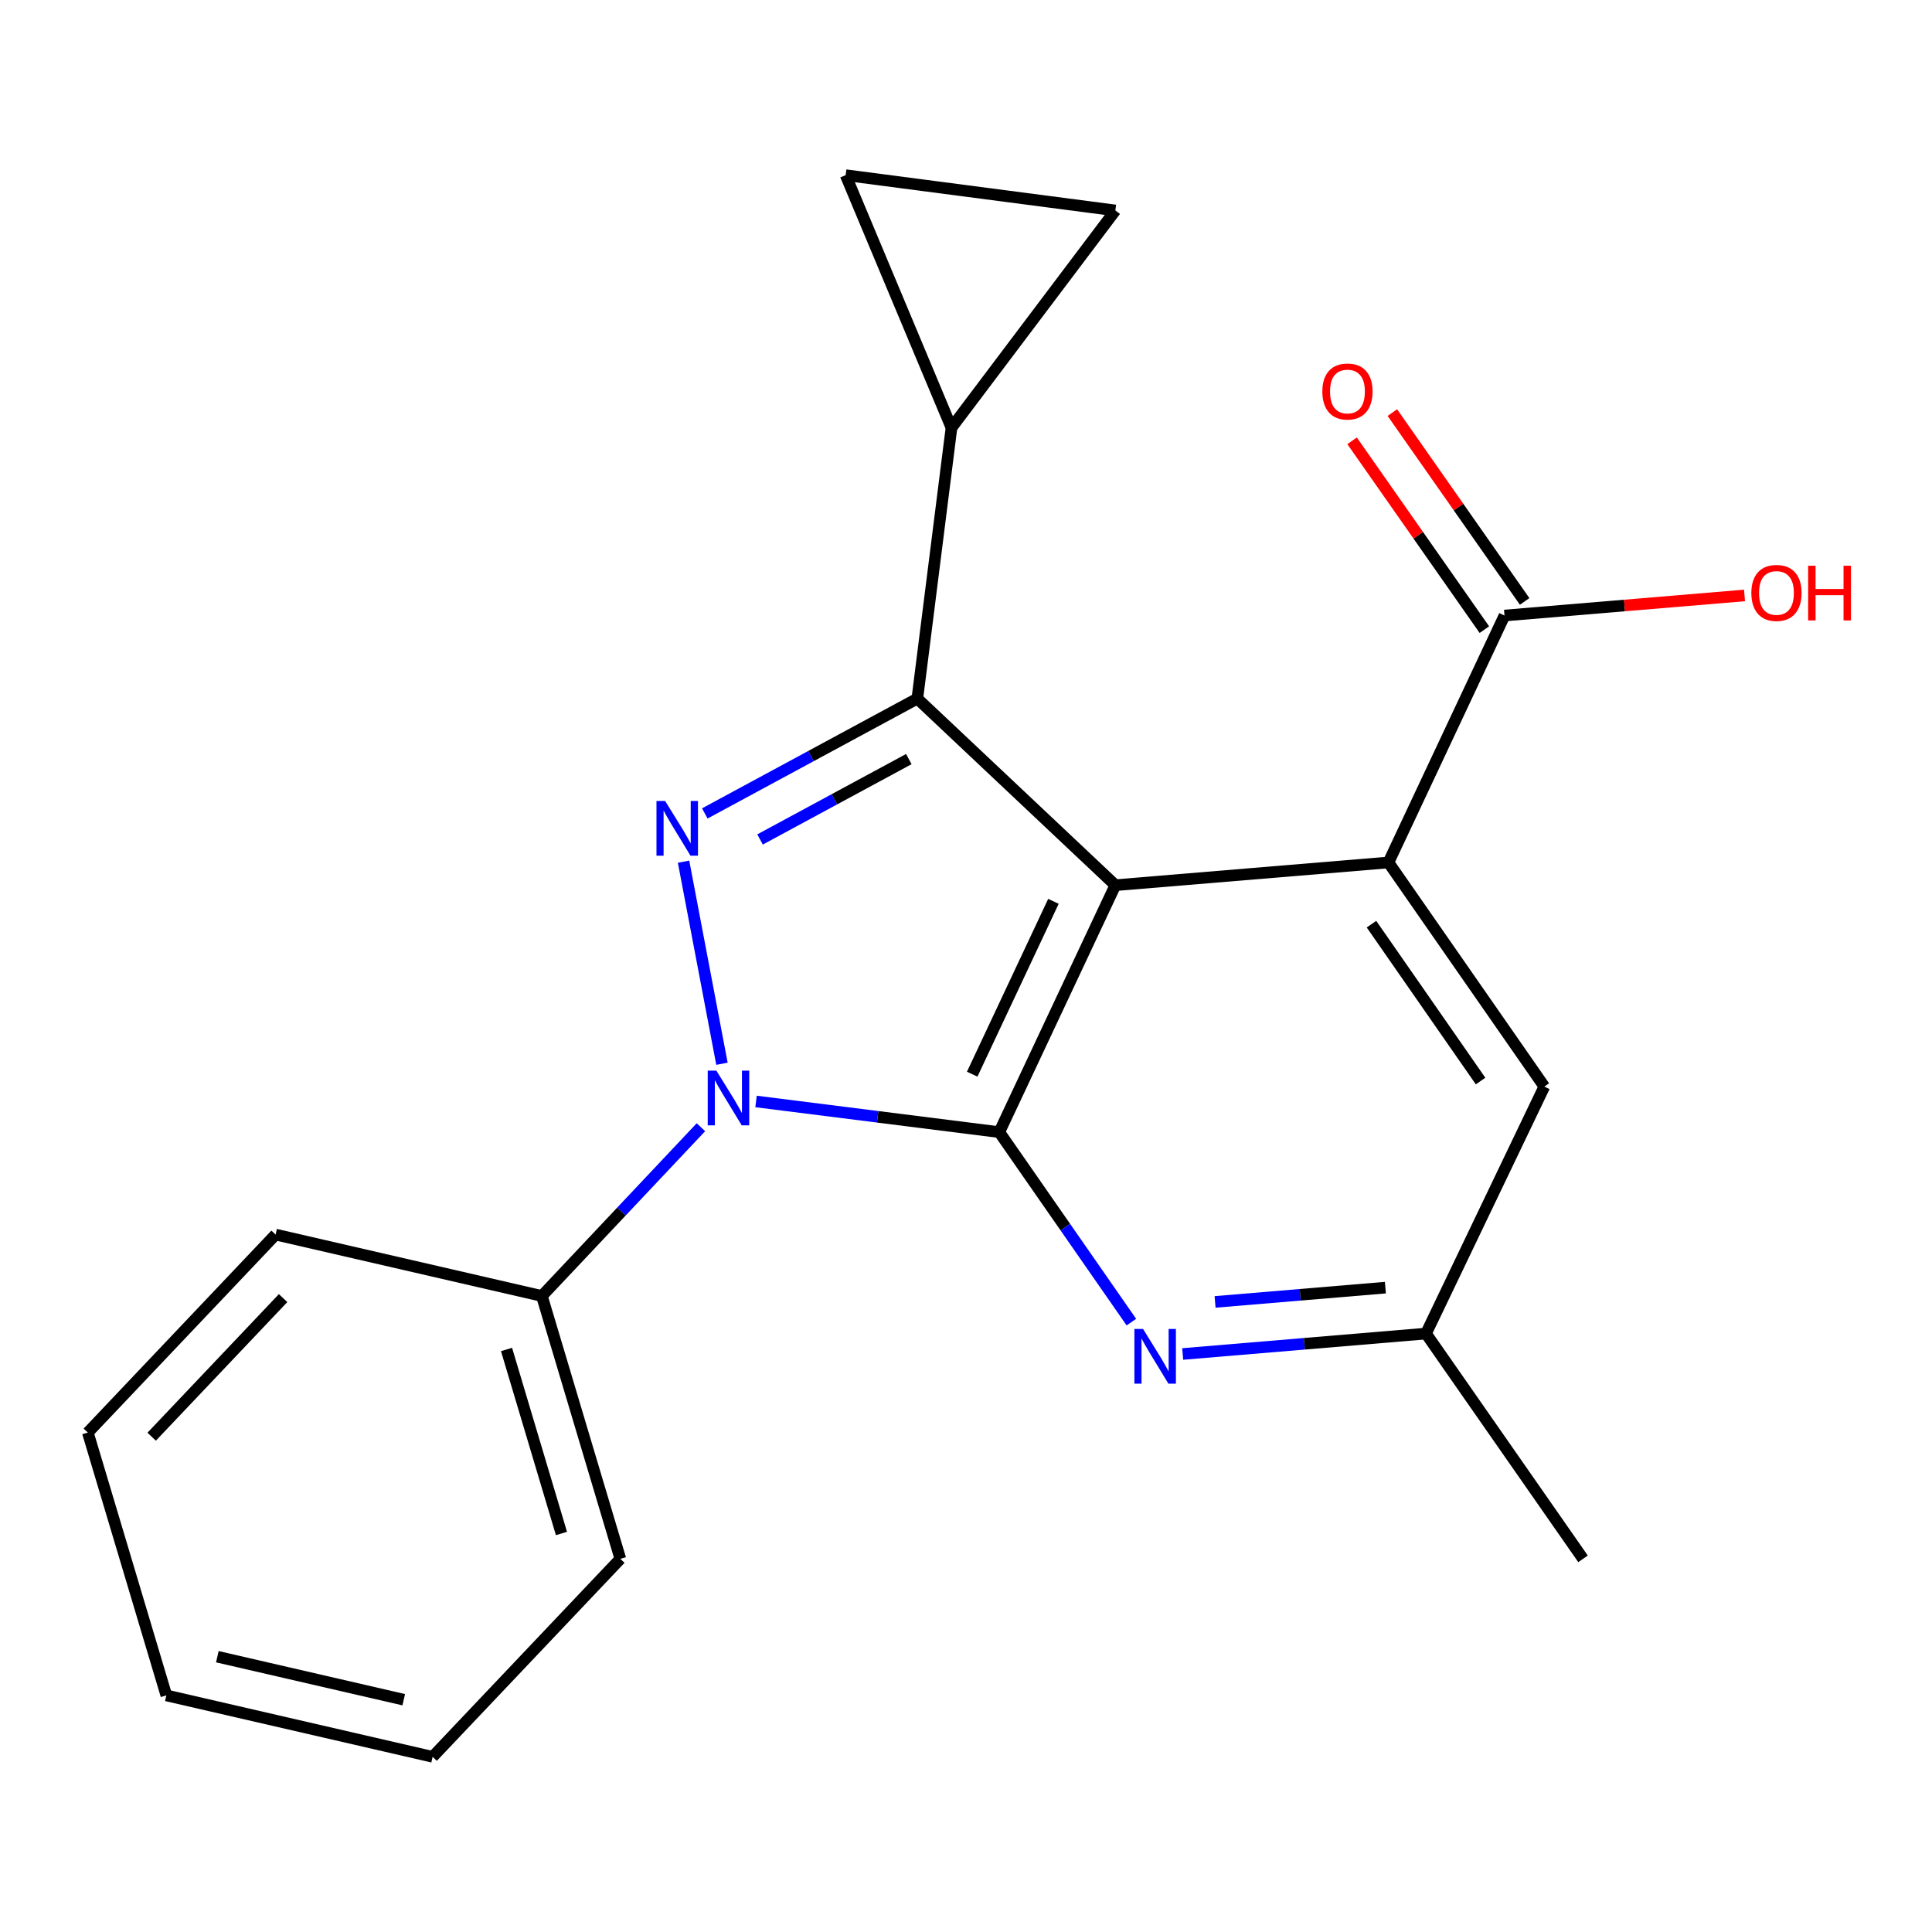 <?xml version='1.0' encoding='iso-8859-1'?>
<svg version='1.1' baseProfile='full'
              xmlns='http://www.w3.org/2000/svg'
                      xmlns:rdkit='http://www.rdkit.org/xml'
                      xmlns:xlink='http://www.w3.org/1999/xlink'
                  xml:space='preserve'
width='1000px' height='1000px' viewBox='0 0 1000 1000'>
<!-- END OF HEADER -->
<rect style='opacity:1.0;fill:#FFFFFF;stroke:none' width='1000' height='1000' x='0' y='0'> </rect>
<path class='bond-0' d='M 577.303,458.177 L 517.227,585.993' style='fill:none;fill-rule:evenodd;stroke:#000000;stroke-width:6px;stroke-linecap:butt;stroke-linejoin:miter;stroke-opacity:1' />
<path class='bond-0' d='M 545.259,466.524 L 503.206,555.995' style='fill:none;fill-rule:evenodd;stroke:#000000;stroke-width:6px;stroke-linecap:butt;stroke-linejoin:miter;stroke-opacity:1' />
<path class='bond-3' d='M 577.303,458.177 L 474.81,361.594' style='fill:none;fill-rule:evenodd;stroke:#000000;stroke-width:6px;stroke-linecap:butt;stroke-linejoin:miter;stroke-opacity:1' />
<path class='bond-4' d='M 577.303,458.177 L 718.664,446.414' style='fill:none;fill-rule:evenodd;stroke:#000000;stroke-width:6px;stroke-linecap:butt;stroke-linejoin:miter;stroke-opacity:1' />
<path class='bond-1' d='M 517.227,585.993 L 454.277,578.056' style='fill:none;fill-rule:evenodd;stroke:#000000;stroke-width:6px;stroke-linecap:butt;stroke-linejoin:miter;stroke-opacity:1' />
<path class='bond-1' d='M 454.277,578.056 L 391.326,570.119' style='fill:none;fill-rule:evenodd;stroke:#0000FF;stroke-width:6px;stroke-linecap:butt;stroke-linejoin:miter;stroke-opacity:1' />
<path class='bond-5' d='M 517.227,585.993 L 551.414,635.158' style='fill:none;fill-rule:evenodd;stroke:#000000;stroke-width:6px;stroke-linecap:butt;stroke-linejoin:miter;stroke-opacity:1' />
<path class='bond-5' d='M 551.414,635.158 L 585.601,684.324' style='fill:none;fill-rule:evenodd;stroke:#0000FF;stroke-width:6px;stroke-linecap:butt;stroke-linejoin:miter;stroke-opacity:1' />
<path class='bond-11' d='M 362.794,583.45 L 321.632,627.124' style='fill:none;fill-rule:evenodd;stroke:#0000FF;stroke-width:6px;stroke-linecap:butt;stroke-linejoin:miter;stroke-opacity:1' />
<path class='bond-11' d='M 321.632,627.124 L 280.471,670.798' style='fill:none;fill-rule:evenodd;stroke:#000000;stroke-width:6px;stroke-linecap:butt;stroke-linejoin:miter;stroke-opacity:1' />
<path class='bond-21' d='M 373.688,550.607 L 353.81,446.001' style='fill:none;fill-rule:evenodd;stroke:#0000FF;stroke-width:6px;stroke-linecap:butt;stroke-linejoin:miter;stroke-opacity:1' />
<path class='bond-2' d='M 364.801,421.029 L 419.806,391.312' style='fill:none;fill-rule:evenodd;stroke:#0000FF;stroke-width:6px;stroke-linecap:butt;stroke-linejoin:miter;stroke-opacity:1' />
<path class='bond-2' d='M 419.806,391.312 L 474.81,361.594' style='fill:none;fill-rule:evenodd;stroke:#000000;stroke-width:6px;stroke-linecap:butt;stroke-linejoin:miter;stroke-opacity:1' />
<path class='bond-2' d='M 393.4,434.505 L 431.903,413.703' style='fill:none;fill-rule:evenodd;stroke:#0000FF;stroke-width:6px;stroke-linecap:butt;stroke-linejoin:miter;stroke-opacity:1' />
<path class='bond-2' d='M 431.903,413.703 L 470.406,392.901' style='fill:none;fill-rule:evenodd;stroke:#000000;stroke-width:6px;stroke-linecap:butt;stroke-linejoin:miter;stroke-opacity:1' />
<path class='bond-6' d='M 474.81,361.594 L 492.484,221.421' style='fill:none;fill-rule:evenodd;stroke:#000000;stroke-width:6px;stroke-linecap:butt;stroke-linejoin:miter;stroke-opacity:1' />
<path class='bond-7' d='M 718.664,446.414 L 778.726,318.598' style='fill:none;fill-rule:evenodd;stroke:#000000;stroke-width:6px;stroke-linecap:butt;stroke-linejoin:miter;stroke-opacity:1' />
<path class='bond-10' d='M 718.664,446.414 L 799.341,562.423' style='fill:none;fill-rule:evenodd;stroke:#000000;stroke-width:6px;stroke-linecap:butt;stroke-linejoin:miter;stroke-opacity:1' />
<path class='bond-10' d='M 709.871,478.345 L 766.345,559.552' style='fill:none;fill-rule:evenodd;stroke:#000000;stroke-width:6px;stroke-linecap:butt;stroke-linejoin:miter;stroke-opacity:1' />
<path class='bond-22' d='M 612.161,700.82 L 675.126,695.537' style='fill:none;fill-rule:evenodd;stroke:#0000FF;stroke-width:6px;stroke-linecap:butt;stroke-linejoin:miter;stroke-opacity:1' />
<path class='bond-22' d='M 675.126,695.537 L 738.091,690.253' style='fill:none;fill-rule:evenodd;stroke:#000000;stroke-width:6px;stroke-linecap:butt;stroke-linejoin:miter;stroke-opacity:1' />
<path class='bond-22' d='M 628.922,673.874 L 672.998,670.176' style='fill:none;fill-rule:evenodd;stroke:#0000FF;stroke-width:6px;stroke-linecap:butt;stroke-linejoin:miter;stroke-opacity:1' />
<path class='bond-22' d='M 672.998,670.176 L 717.073,666.477' style='fill:none;fill-rule:evenodd;stroke:#000000;stroke-width:6px;stroke-linecap:butt;stroke-linejoin:miter;stroke-opacity:1' />
<path class='bond-8' d='M 492.484,221.421 L 577.303,108.932' style='fill:none;fill-rule:evenodd;stroke:#000000;stroke-width:6px;stroke-linecap:butt;stroke-linejoin:miter;stroke-opacity:1' />
<path class='bond-9' d='M 492.484,221.421 L 437.71,90.665' style='fill:none;fill-rule:evenodd;stroke:#000000;stroke-width:6px;stroke-linecap:butt;stroke-linejoin:miter;stroke-opacity:1' />
<path class='bond-13' d='M 789.148,311.297 L 754.916,262.429' style='fill:none;fill-rule:evenodd;stroke:#000000;stroke-width:6px;stroke-linecap:butt;stroke-linejoin:miter;stroke-opacity:1' />
<path class='bond-13' d='M 754.916,262.429 L 720.684,213.561' style='fill:none;fill-rule:evenodd;stroke:#FF0000;stroke-width:6px;stroke-linecap:butt;stroke-linejoin:miter;stroke-opacity:1' />
<path class='bond-13' d='M 768.304,325.899 L 734.072,277.031' style='fill:none;fill-rule:evenodd;stroke:#000000;stroke-width:6px;stroke-linecap:butt;stroke-linejoin:miter;stroke-opacity:1' />
<path class='bond-13' d='M 734.072,277.031 L 699.84,228.163' style='fill:none;fill-rule:evenodd;stroke:#FF0000;stroke-width:6px;stroke-linecap:butt;stroke-linejoin:miter;stroke-opacity:1' />
<path class='bond-14' d='M 778.726,318.598 L 840.844,313.401' style='fill:none;fill-rule:evenodd;stroke:#000000;stroke-width:6px;stroke-linecap:butt;stroke-linejoin:miter;stroke-opacity:1' />
<path class='bond-14' d='M 840.844,313.401 L 902.961,308.203' style='fill:none;fill-rule:evenodd;stroke:#FF0000;stroke-width:6px;stroke-linecap:butt;stroke-linejoin:miter;stroke-opacity:1' />
<path class='bond-23' d='M 577.303,108.932 L 437.71,90.665' style='fill:none;fill-rule:evenodd;stroke:#000000;stroke-width:6px;stroke-linecap:butt;stroke-linejoin:miter;stroke-opacity:1' />
<path class='bond-12' d='M 799.341,562.423 L 738.091,690.253' style='fill:none;fill-rule:evenodd;stroke:#000000;stroke-width:6px;stroke-linecap:butt;stroke-linejoin:miter;stroke-opacity:1' />
<path class='bond-15' d='M 280.471,670.798 L 321.092,806.856' style='fill:none;fill-rule:evenodd;stroke:#000000;stroke-width:6px;stroke-linecap:butt;stroke-linejoin:miter;stroke-opacity:1' />
<path class='bond-15' d='M 262.178,698.487 L 290.613,793.728' style='fill:none;fill-rule:evenodd;stroke:#000000;stroke-width:6px;stroke-linecap:butt;stroke-linejoin:miter;stroke-opacity:1' />
<path class='bond-16' d='M 280.471,670.798 L 142.645,639.014' style='fill:none;fill-rule:evenodd;stroke:#000000;stroke-width:6px;stroke-linecap:butt;stroke-linejoin:miter;stroke-opacity:1' />
<path class='bond-17' d='M 738.091,690.253 L 819.375,806.856' style='fill:none;fill-rule:evenodd;stroke:#000000;stroke-width:6px;stroke-linecap:butt;stroke-linejoin:miter;stroke-opacity:1' />
<path class='bond-19' d='M 321.092,806.856 L 223.93,909.335' style='fill:none;fill-rule:evenodd;stroke:#000000;stroke-width:6px;stroke-linecap:butt;stroke-linejoin:miter;stroke-opacity:1' />
<path class='bond-18' d='M 142.645,639.014 L 45.455,741.492' style='fill:none;fill-rule:evenodd;stroke:#000000;stroke-width:6px;stroke-linecap:butt;stroke-linejoin:miter;stroke-opacity:1' />
<path class='bond-18' d='M 146.533,671.899 L 78.499,743.634' style='fill:none;fill-rule:evenodd;stroke:#000000;stroke-width:6px;stroke-linecap:butt;stroke-linejoin:miter;stroke-opacity:1' />
<path class='bond-20' d='M 45.455,741.492 L 86.104,877.537' style='fill:none;fill-rule:evenodd;stroke:#000000;stroke-width:6px;stroke-linecap:butt;stroke-linejoin:miter;stroke-opacity:1' />
<path class='bond-24' d='M 223.93,909.335 L 86.104,877.537' style='fill:none;fill-rule:evenodd;stroke:#000000;stroke-width:6px;stroke-linecap:butt;stroke-linejoin:miter;stroke-opacity:1' />
<path class='bond-24' d='M 208.977,879.767 L 112.499,857.508' style='fill:none;fill-rule:evenodd;stroke:#000000;stroke-width:6px;stroke-linecap:butt;stroke-linejoin:miter;stroke-opacity:1' />
<path  class='atom-2' d='M 370.794 554.159
L 380.074 569.159
Q 380.994 570.639, 382.474 573.319
Q 383.954 575.999, 384.034 576.159
L 384.034 554.159
L 387.794 554.159
L 387.794 582.479
L 383.914 582.479
L 373.954 566.079
Q 372.794 564.159, 371.554 561.959
Q 370.354 559.759, 369.994 559.079
L 369.994 582.479
L 366.314 582.479
L 366.314 554.159
L 370.794 554.159
' fill='#0000FF'/>
<path  class='atom-3' d='M 344.27 414.58
L 353.55 429.58
Q 354.47 431.06, 355.95 433.74
Q 357.43 436.42, 357.51 436.58
L 357.51 414.58
L 361.27 414.58
L 361.27 442.9
L 357.39 442.9
L 347.43 426.5
Q 346.27 424.58, 345.03 422.38
Q 343.83 420.18, 343.47 419.5
L 343.47 442.9
L 339.79 442.9
L 339.79 414.58
L 344.27 414.58
' fill='#0000FF'/>
<path  class='atom-6' d='M 591.644 687.857
L 600.924 702.857
Q 601.844 704.337, 603.324 707.017
Q 604.804 709.697, 604.884 709.857
L 604.884 687.857
L 608.644 687.857
L 608.644 716.177
L 604.764 716.177
L 594.804 699.777
Q 593.644 697.857, 592.404 695.657
Q 591.204 693.457, 590.844 692.777
L 590.844 716.177
L 587.164 716.177
L 587.164 687.857
L 591.644 687.857
' fill='#0000FF'/>
<path  class='atom-14' d='M 684.441 202.64
Q 684.441 195.84, 687.801 192.04
Q 691.161 188.24, 697.441 188.24
Q 703.721 188.24, 707.081 192.04
Q 710.441 195.84, 710.441 202.64
Q 710.441 209.52, 707.041 213.44
Q 703.641 217.32, 697.441 217.32
Q 691.201 217.32, 687.801 213.44
Q 684.441 209.56, 684.441 202.64
M 697.441 214.12
Q 701.761 214.12, 704.081 211.24
Q 706.441 208.32, 706.441 202.64
Q 706.441 197.08, 704.081 194.28
Q 701.761 191.44, 697.441 191.44
Q 693.121 191.44, 690.761 194.24
Q 688.441 197.04, 688.441 202.64
Q 688.441 208.36, 690.761 211.24
Q 693.121 214.12, 697.441 214.12
' fill='#FF0000'/>
<path  class='atom-15' d='M 906.493 306.9
Q 906.493 300.1, 909.853 296.3
Q 913.213 292.5, 919.493 292.5
Q 925.773 292.5, 929.133 296.3
Q 932.493 300.1, 932.493 306.9
Q 932.493 313.78, 929.093 317.7
Q 925.693 321.58, 919.493 321.58
Q 913.253 321.58, 909.853 317.7
Q 906.493 313.82, 906.493 306.9
M 919.493 318.38
Q 923.813 318.38, 926.133 315.5
Q 928.493 312.58, 928.493 306.9
Q 928.493 301.34, 926.133 298.54
Q 923.813 295.7, 919.493 295.7
Q 915.173 295.7, 912.813 298.5
Q 910.493 301.3, 910.493 306.9
Q 910.493 312.62, 912.813 315.5
Q 915.173 318.38, 919.493 318.38
' fill='#FF0000'/>
<path  class='atom-15' d='M 935.893 292.82
L 939.733 292.82
L 939.733 304.86
L 954.213 304.86
L 954.213 292.82
L 958.053 292.82
L 958.053 321.14
L 954.213 321.14
L 954.213 308.06
L 939.733 308.06
L 939.733 321.14
L 935.893 321.14
L 935.893 292.82
' fill='#FF0000'/>
</svg>
